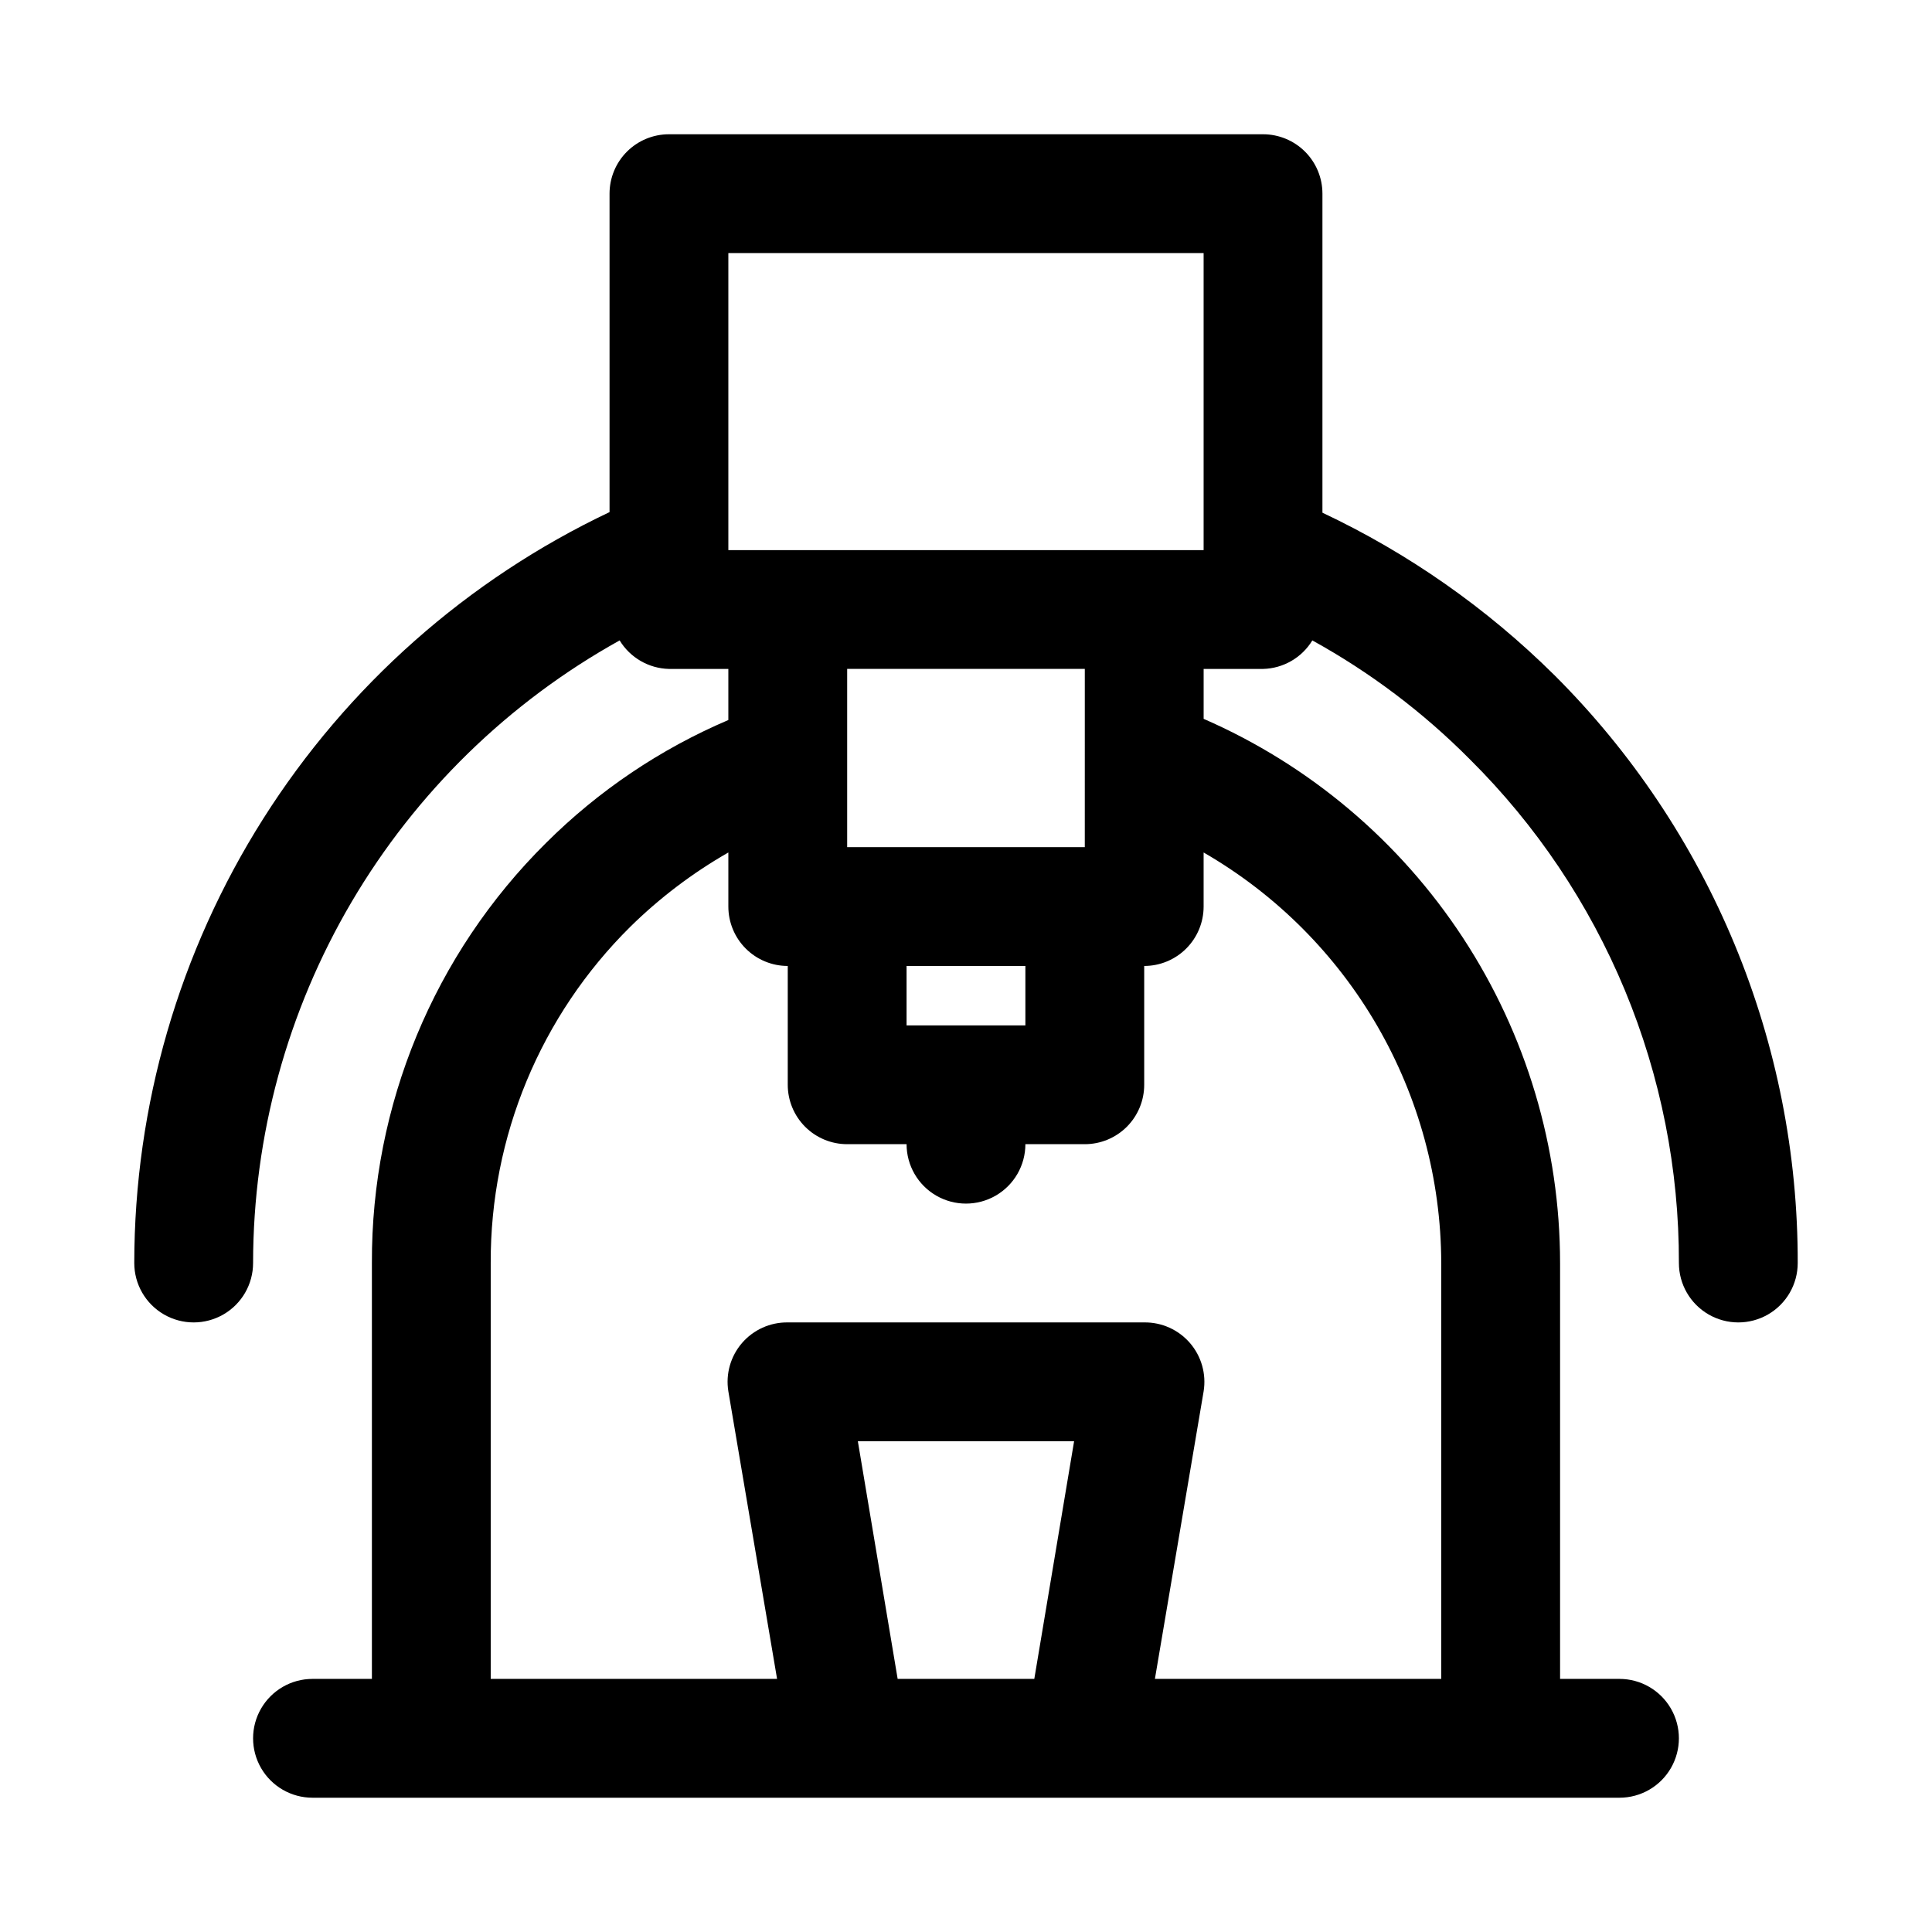 <?xml version="1.0" encoding="UTF-8"?>
<!-- Uploaded to: SVG Find, www.svgfind.com, Generator: SVG Find Mixer Tools -->
<svg fill="#000000" width="800px" height="800px" version="1.1" viewBox="144 144 512 512" xmlns="http://www.w3.org/2000/svg">
 <path d="m555.86 322.85c-17.875-17.711-38.641-32.246-61.402-42.98v-84.547c0-4.176-1.656-8.18-4.609-11.133-2.953-2.949-6.957-4.609-11.133-4.609h-157.44c-4.176 0-8.18 1.66-11.133 4.609-2.953 2.953-4.609 6.957-4.609 11.133v84.391c-37.664 17.863-69.492 46.043-91.785 81.27-22.293 35.223-34.141 76.047-34.168 117.73 0 5.625 3 10.824 7.871 13.633 4.871 2.812 10.875 2.812 15.746 0 4.871-2.809 7.871-8.008 7.871-13.633 0.023-33.664 9.043-66.707 26.121-95.715 17.078-29.008 41.598-52.93 71.02-69.281 2.785 4.578 7.711 7.426 13.066 7.555h15.742v13.539h0.004c-18.039 7.688-34.445 18.75-48.336 32.594-29.676 29.418-46.297 69.523-46.129 111.31v110.21h-15.746c-5.625 0-10.82 3.004-13.633 7.875-2.812 4.871-2.812 10.871 0 15.742 2.812 4.871 8.008 7.871 13.633 7.871h346.37c5.625 0 10.82-3 13.633-7.871 2.812-4.871 2.812-10.871 0-15.742-2.812-4.871-8.008-7.875-13.633-7.875h-15.746v-110.21c-0.016-30.621-8.957-60.57-25.738-86.188-16.777-25.613-40.66-45.781-68.723-58.027v-13.227h15.742c5.359-0.129 10.281-2.977 13.066-7.555 15.336 8.457 29.383 19.059 41.723 31.488 17.613 17.477 31.578 38.281 41.094 61.199 9.512 22.918 14.383 47.496 14.324 72.309 0 5.625 3.004 10.824 7.875 13.633 4.871 2.812 10.871 2.812 15.742 0 4.871-2.809 7.871-8.008 7.871-13.633 0.055-28.953-5.621-57.633-16.699-84.383s-27.34-51.047-47.852-71.484zm-218.84-111.78h125.95v78.719h-125.95zm47.23 204.67v-15.742h31.488v15.742zm-2.363 173.18-10.547-62.977h57.309l-10.547 62.977zm144.06-110.21v110.21h-75.883l12.91-76.199c0.742-4.594-0.582-9.277-3.617-12.801-3.039-3.523-7.477-5.523-12.129-5.465h-94.465c-4.648-0.059-9.09 1.941-12.129 5.465-3.035 3.523-4.359 8.207-3.613 12.801l12.91 76.199h-75.887v-110.21c-0.125-33.465 13.207-65.574 36.996-89.109 7.777-7.652 16.512-14.266 25.98-19.684v14.328c0 4.176 1.656 8.18 4.609 11.133 2.953 2.953 6.957 4.613 11.133 4.613v31.488c0 4.176 1.66 8.18 4.613 11.133 2.953 2.949 6.957 4.609 11.133 4.609h15.742c0 5.625 3 10.824 7.871 13.637s10.875 2.812 15.746 0 7.871-8.012 7.871-13.637h15.746c4.176 0 8.18-1.66 11.133-4.609 2.949-2.953 4.609-6.957 4.609-11.133v-31.488c4.176 0 8.18-1.66 11.133-4.613s4.613-6.957 4.613-11.133v-14.328c38.879 22.449 62.871 63.898 62.973 108.79zm-94.465-110.21h-62.973v-47.234h62.977z"/>
</svg>